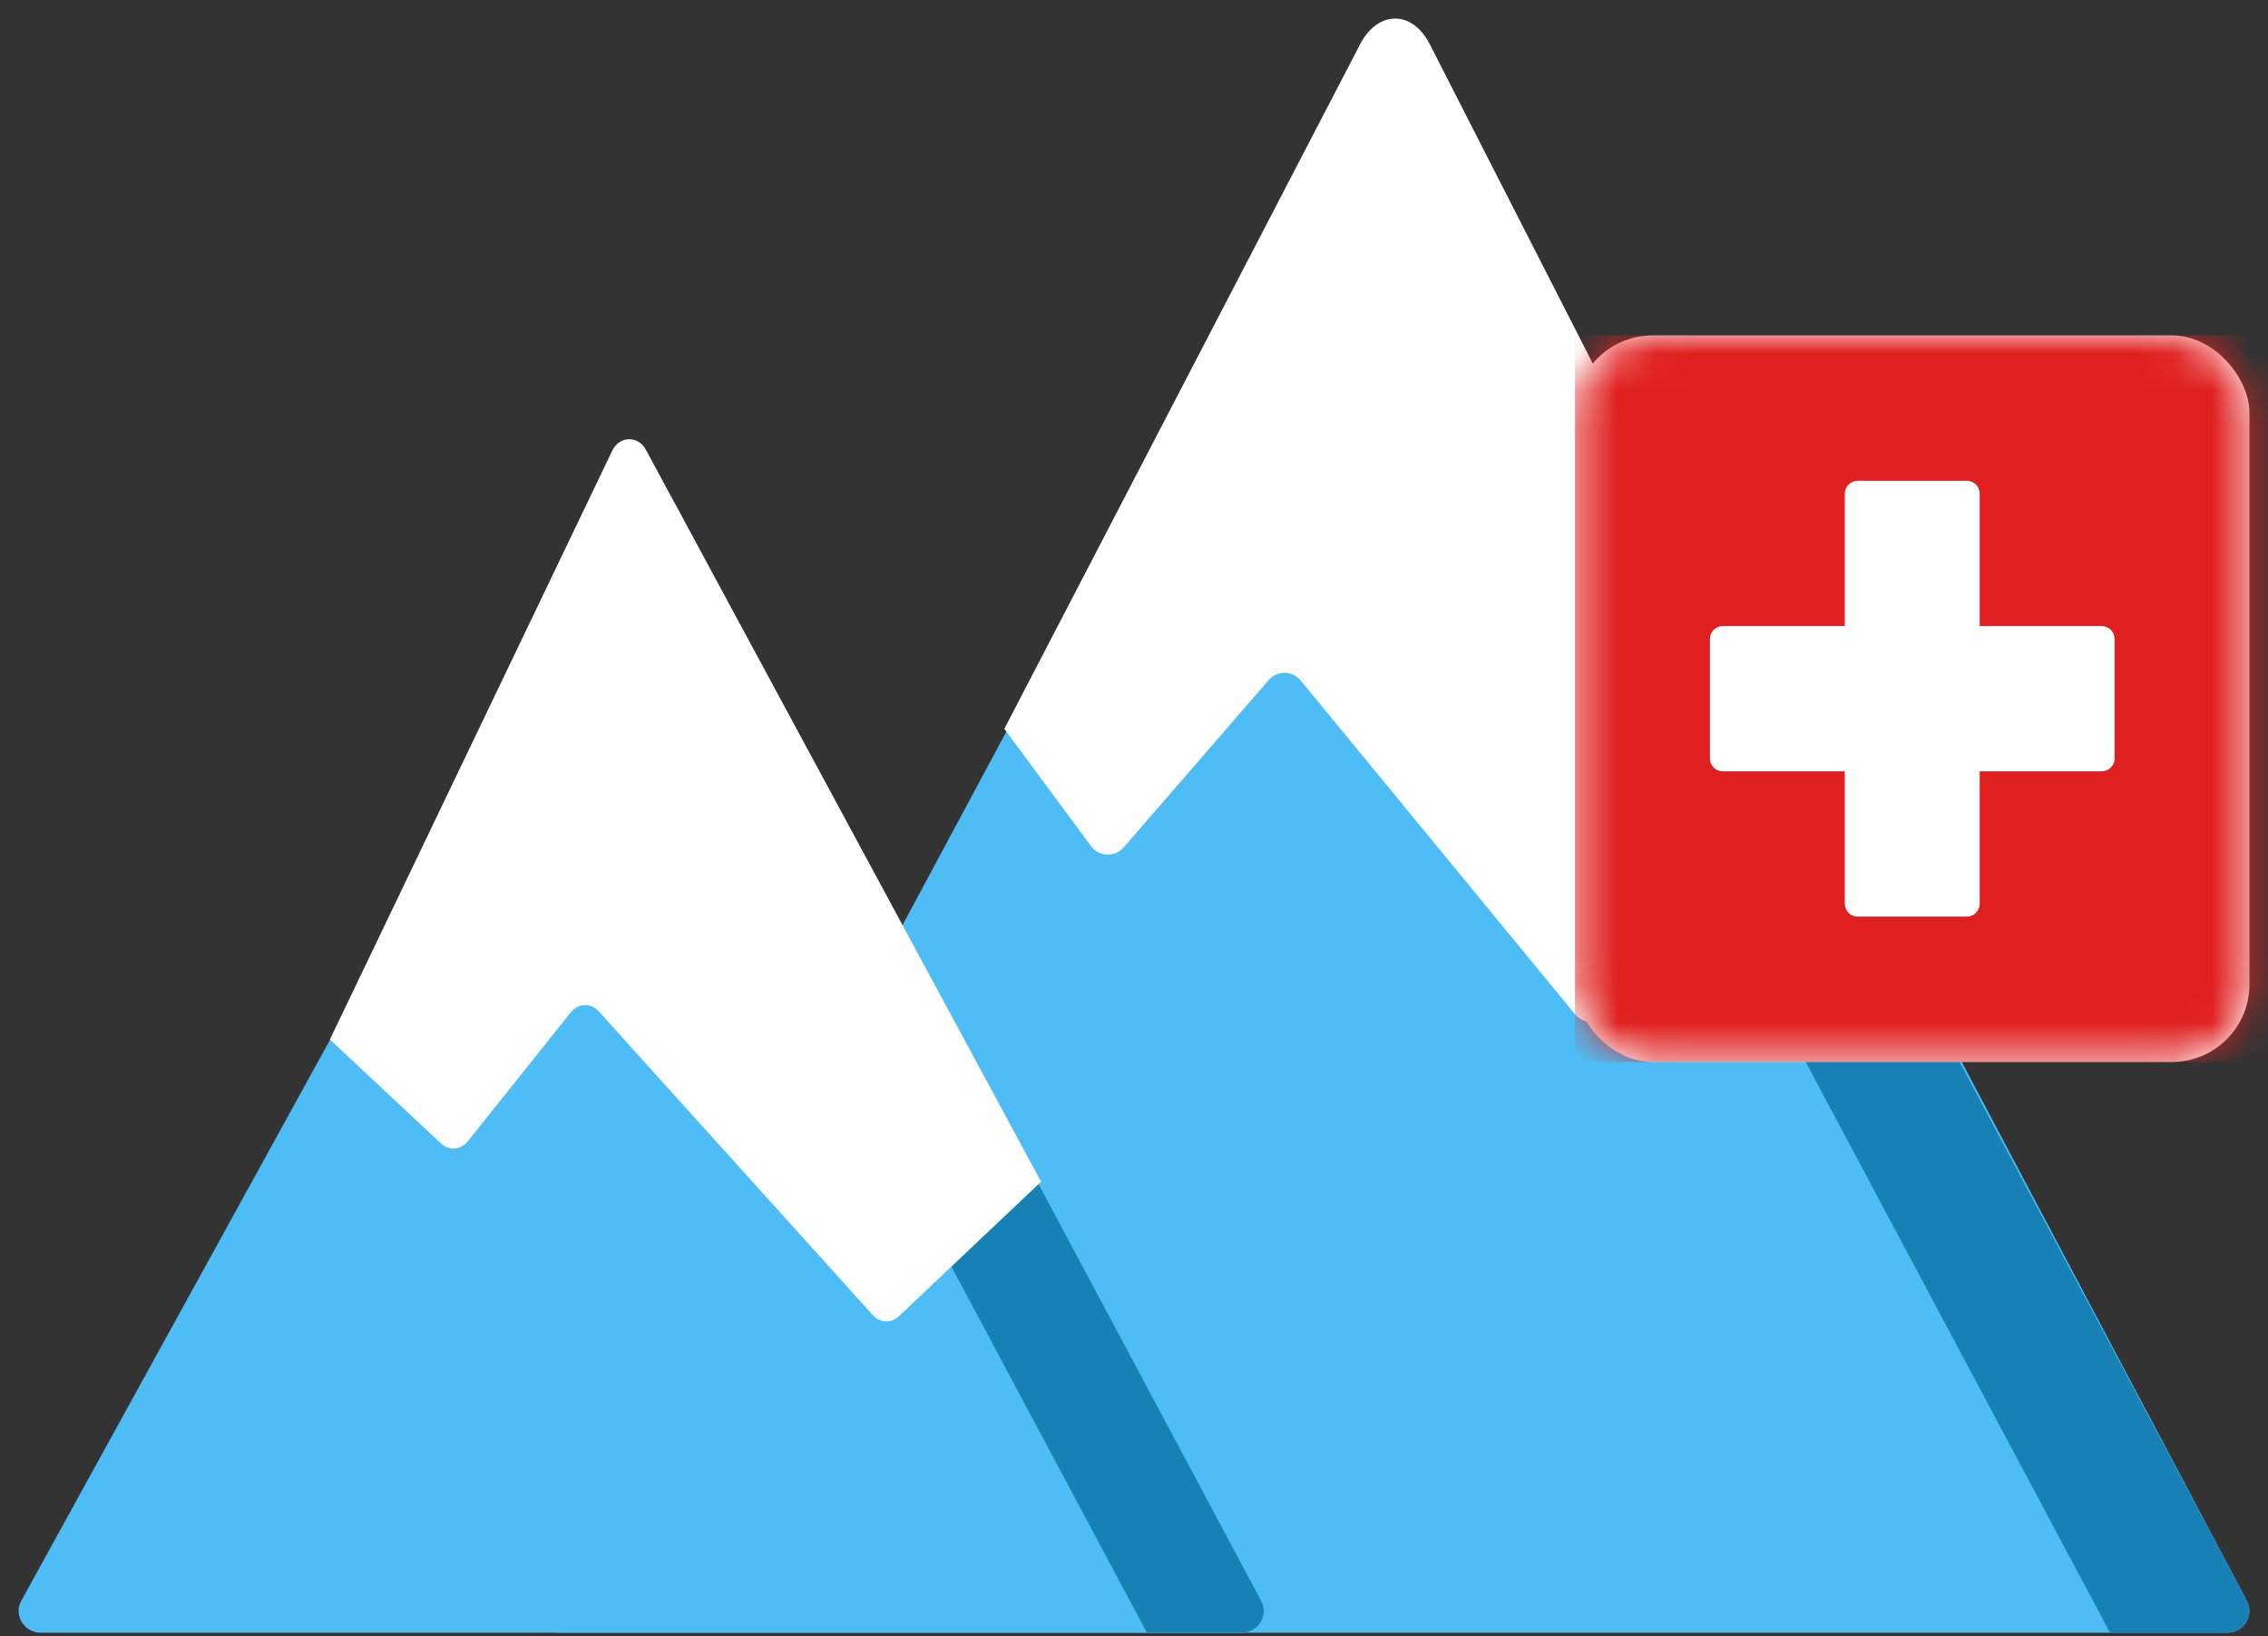 <svg width="61" height="44" viewBox="0 0 61 44" fill="none" xmlns="http://www.w3.org/2000/svg">
    <rect x="0" y="0" width="61" height="44" fill="#333333" stroke="none"/>
    <path d="M60.431 43.042L38.154 0.962C37.934 0.546 37.337 0.544 37.114 0.959L14.524 43.039C14.313 43.431 14.598 43.905 15.043 43.905H59.91C60.353 43.905 60.638 43.434 60.431 43.042Z"
          fill="#4EBDF5"/>
    <path d="M59.904 43.905H56.751L35.383 3.839L36.94 0.959C37.163 0.545 37.765 0.546 37.987 0.962L60.43 43.042C60.638 43.434 60.352 43.905 59.904 43.905Z"
          fill="#1780B5"/>
    <path d="M50.5 24.777L43.223 27.277C42.993 27.547 42.583 27.544 42.358 27.269L34.985 18.3C34.761 18.027 34.355 18.022 34.123 18.288L30.224 22.785C29.984 23.061 29.561 23.044 29.343 22.75L27.012 19.599L36.537 1.276C37 0.277 38 0.202 38.5 1.277L50.5 24.777Z"
          fill="white"/>
    <path d="M33.918 43.049L17.887 13.518C17.663 13.105 17.055 13.103 16.829 13.515L0.572 43.046C0.358 43.435 0.647 43.905 1.1 43.905H33.388C33.84 43.905 34.129 43.438 33.918 43.049Z"
          fill="#4EBDF5"/>
    <path d="M33.398 43.905H30.848L15.85 15.828L17.103 13.515C17.326 13.103 17.924 13.105 18.144 13.518L33.92 43.049C34.128 43.438 33.843 43.905 33.398 43.905Z"
          fill="#1780B5"/>
    <path d="M28.001 31.777L24.193 35.379C23.989 35.59 23.672 35.583 23.474 35.364L16.106 27.198C15.894 26.963 15.55 26.975 15.351 27.224L12.583 30.689C12.396 30.924 12.076 30.949 11.861 30.748L8.873 27.953L16.468 12.118C16.664 11.708 17.191 11.71 17.386 12.121L28.001 31.777Z"
          fill="white"/>
    <rect x="42.361" y="9.021" width="18.14" height="19.535" rx="2.083" fill="white"/>
    <mask id="mask0_7647_9548" style="mask-type:alpha" maskUnits="userSpaceOnUse" x="42" y="9" width="19" height="20">
        <rect x="42.361" y="9.021" width="18.14" height="19.535" rx="2.083" fill="white"/>
    </mask>
    <g mask="url(#mask0_7647_9548)">
        <rect x="42.361" y="9.021" width="25.395" height="19.535" fill="#E02020"/>
        <path fill-rule="evenodd" clip-rule="evenodd"
              d="M49.618 20.742H46.337C46.146 20.742 45.99 20.587 45.99 20.395V17.182C45.99 16.99 46.146 16.835 46.337 16.835H49.618V13.275C49.618 13.083 49.774 12.928 49.965 12.928H52.899C53.091 12.928 53.246 13.083 53.246 13.275V16.835H56.527C56.718 16.835 56.874 16.99 56.874 17.182V20.395C56.874 20.587 56.718 20.742 56.527 20.742H53.246V24.302C53.246 24.494 53.091 24.649 52.899 24.649H49.965C49.774 24.649 49.618 24.494 49.618 24.302V20.742Z"
              fill="white"/>
    </g>
</svg>
